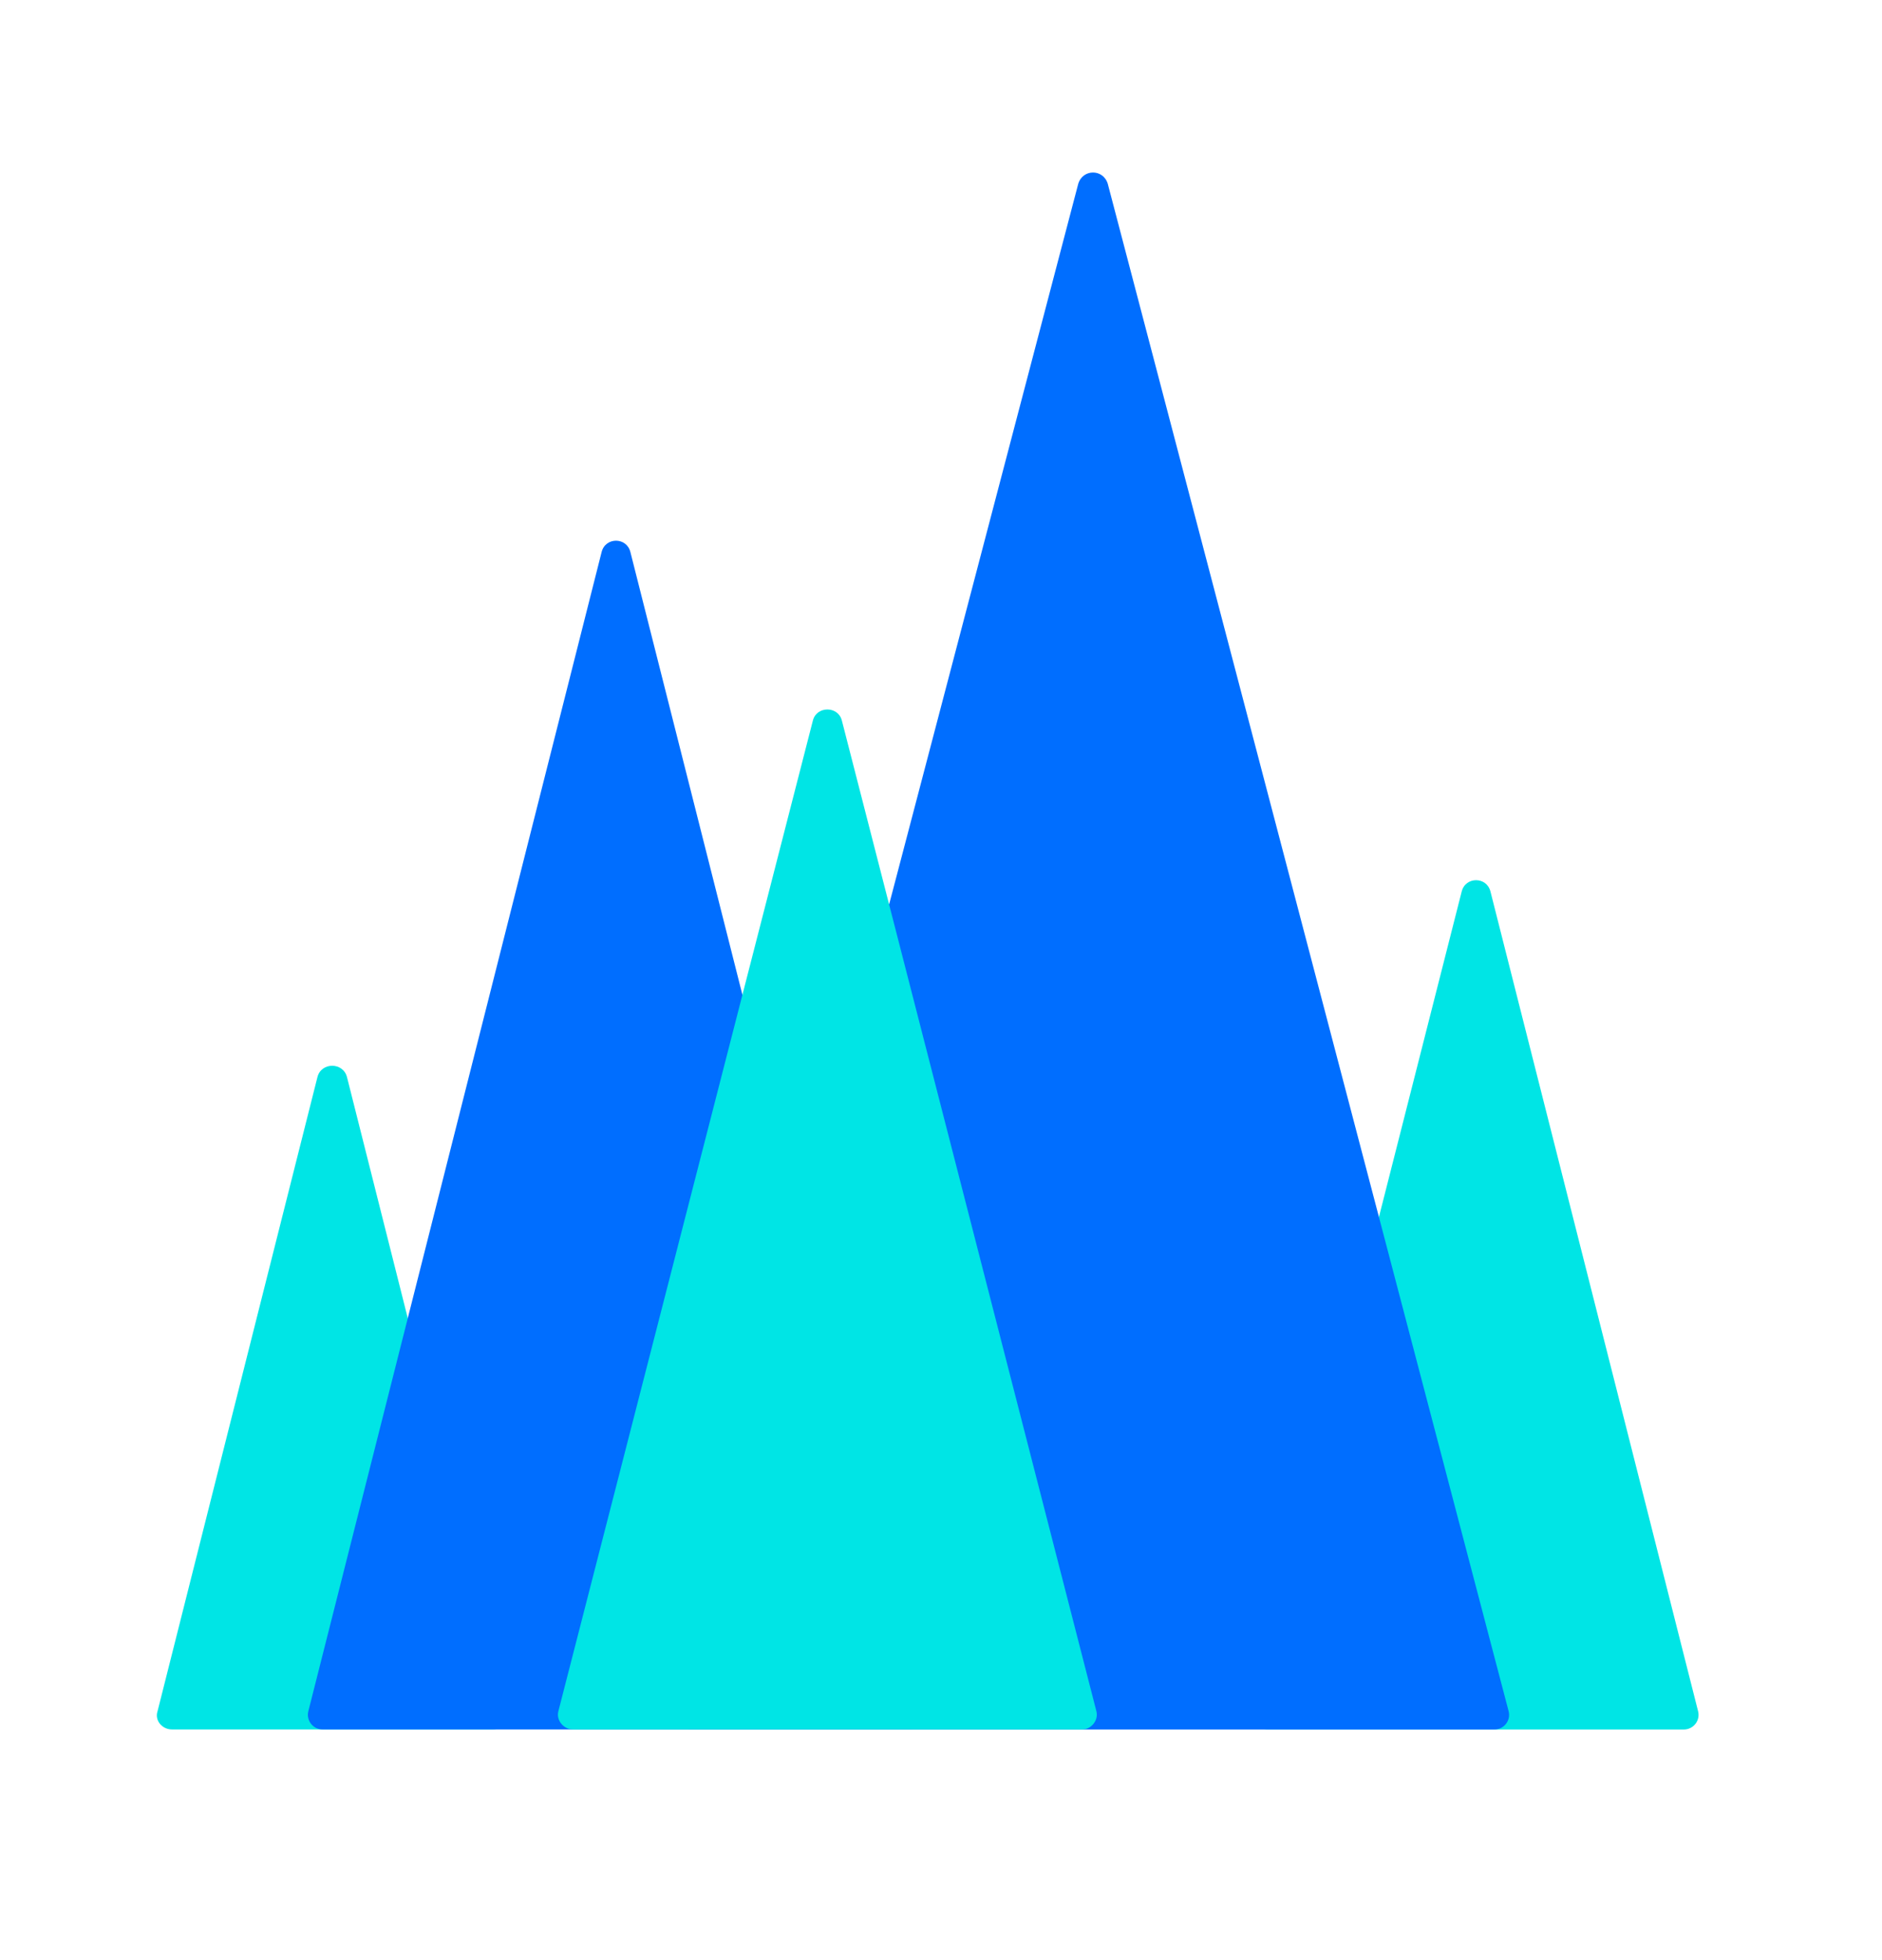 <svg width="24" height="25" viewBox="0 0 24 25" fill="none" xmlns="http://www.w3.org/2000/svg">
<path d="M19.007 11.371L21.655 21.827C21.684 21.943 21.597 22.059 21.471 22.059H16.175C16.05 22.059 15.953 21.943 15.982 21.827L18.64 11.371C18.688 11.178 18.959 11.178 19.007 11.371Z" fill="#00E5E5"/>
<path d="M4.425 13.738L6.464 21.826C6.502 21.942 6.406 22.058 6.28 22.058H2.192C2.067 22.058 1.97 21.942 2.009 21.826L4.048 13.738C4.096 13.545 4.376 13.545 4.425 13.738Z" fill="#00E5E5"/>
<path d="M8.039 7.041L11.779 21.826C11.817 21.942 11.721 22.058 11.595 22.058H4.115C3.99 22.058 3.903 21.942 3.932 21.826L7.672 7.041C7.72 6.848 7.991 6.848 8.039 7.041Z" fill="#006EFF"/>
<path d="M19.239 21.827C19.268 21.943 19.181 22.059 19.055 22.059H8.822C8.706 22.059 8.609 21.943 8.638 21.827L13.75 2.345C13.808 2.152 14.069 2.152 14.127 2.345L19.239 21.827Z" fill="#006EFF"/>
<path d="M10.735 9.187L13.982 21.827C14.011 21.943 13.914 22.059 13.798 22.059H7.314C7.188 22.059 7.091 21.943 7.12 21.827L10.367 9.187C10.416 9.003 10.686 9.003 10.735 9.187Z" fill="#00E5E5"/>
</svg>
